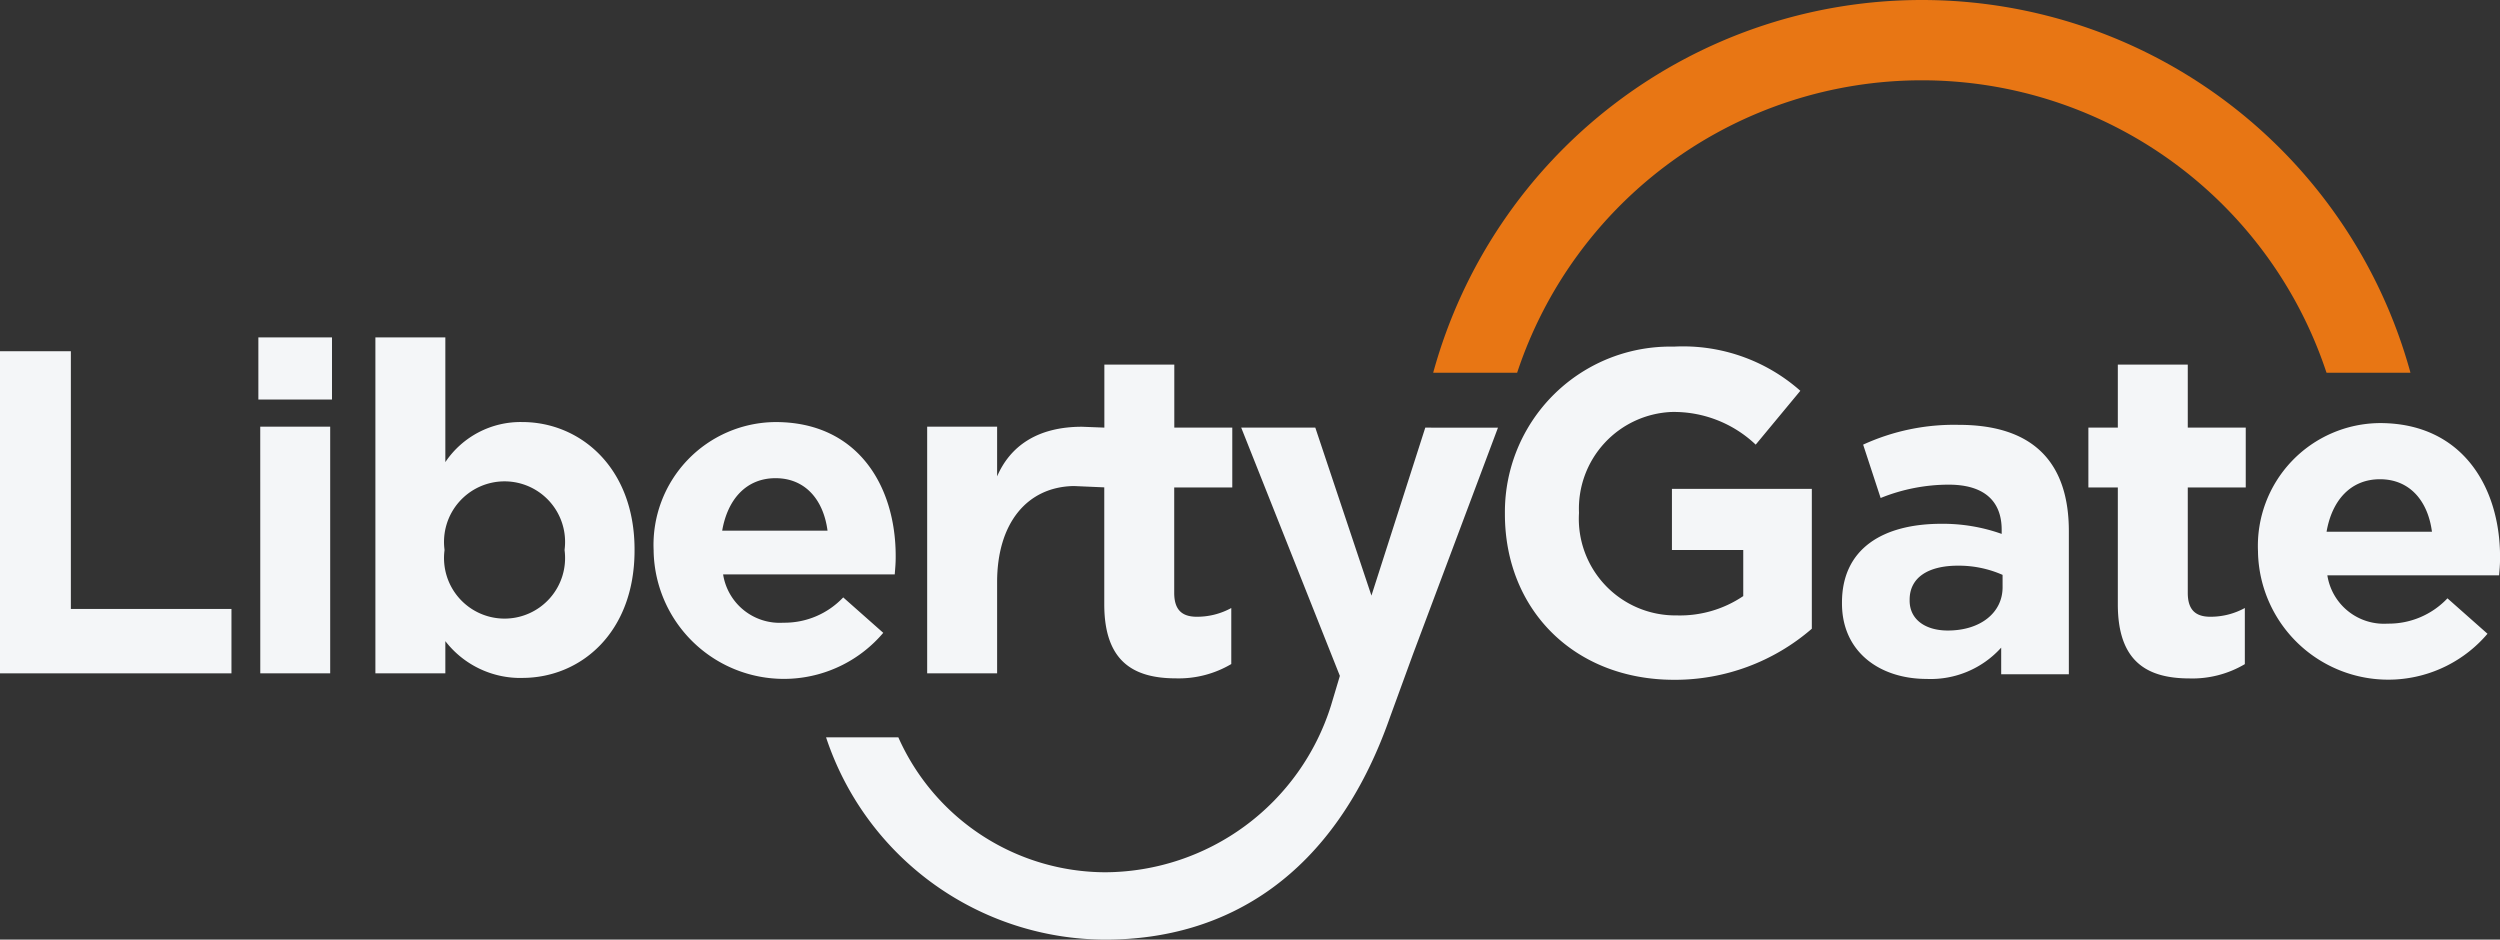 <svg id="logo" xmlns="http://www.w3.org/2000/svg" xmlns:xlink="http://www.w3.org/1999/xlink" width="139.753" height="52.526" viewBox="0 0 139.753 52.526">
  <rect x="0" y="0" width="139.753" height="52.526" fill="#333333" stroke="none"/>
  <defs>
    <clipPath id="clip-path">
      <rect id="長方形_61" data-name="長方形 61" width="139.753" height="52.526" fill="none"/>
    </clipPath>
  </defs>
  <path id="パス_1409" data-name="パス 1409" d="M0,71.086V89.093H12.939v-3.6H3.961V71.086Z" transform="translate(0 -51.452)" fill="#f4f6f8"/>
  <path id="パス_1410" data-name="パス 1410" d="M52.293,68.291h4.116v3.471H52.293Zm.105,4.99h3.91V87.07H52.4Z" transform="translate(-37.85 -49.429)" fill="#f4f6f8"/>
  <g id="グループ_103" data-name="グループ 103">
    <g id="グループ_102" data-name="グループ 102" clip-path="url(#clip-path)">
      <path id="パス_1411" data-name="パス 1411" d="M84.2,87.328a5.3,5.3,0,0,1-4.3-2.058v1.8h-3.91V68.292H79.9v6.971a5.063,5.063,0,0,1,4.3-2.24c3.216,0,6.277,2.521,6.277,7.126V80.2c0,4.6-3.01,7.126-6.277,7.126m2.367-7.177a3.384,3.384,0,1,0-6.714,0V80.2a3.384,3.384,0,1,0,6.714,0Z" transform="translate(-55.005 -49.43)" fill="#f4f6f8"/>
      <path id="パス_1412" data-name="パス 1412" d="M204.712,80.66V77.315h-3.241V73.792h-3.91v3.523l-1.247-.048c-2.514,0-4.026,1.1-4.748,2.774V77.263h-3.91V91.052h3.91v-5.1c0-3.292,1.671-5.327,4.29-5.371l1.7.074v6.535c0,3.19,1.621,4.142,4.013,4.142a5.769,5.769,0,0,0,3.087-.8V87.4a3.978,3.978,0,0,1-1.929.488c-.875,0-1.261-.437-1.261-1.337V80.66Z" transform="translate(-135.826 -53.411)" fill="#f4f6f8"/>
      <path id="パス_1413" data-name="パス 1413" d="M314.054,88.781c-5.608,0-9.467-3.936-9.467-9.261v-.053a9.245,9.245,0,0,1,9.44-9.311,9.892,9.892,0,0,1,7.075,2.469l-2.495,3.01a6.644,6.644,0,0,0-4.708-1.826,5.408,5.408,0,0,0-5.171,5.608v.053a5.4,5.4,0,0,0,5.454,5.711,6.323,6.323,0,0,0,3.729-1.08V81.526h-3.987v-3.42h7.82v7.82a11.687,11.687,0,0,1-7.691,2.855" transform="translate(-220.461 -50.779)" fill="#f4f6f8"/>
      <path id="パス_1414" data-name="パス 1414" d="M381.706,99.933v-1.49a5.3,5.3,0,0,1-4.167,1.75c-2.6,0-4.733-1.492-4.733-4.219v-.053c0-3.01,2.289-4.4,5.556-4.4a9.79,9.79,0,0,1,3.371.565v-.232c0-1.621-1-2.521-2.958-2.521a10.148,10.148,0,0,0-3.808.746l-.978-2.983a12.168,12.168,0,0,1,5.351-1.106c4.27,0,6.148,2.212,6.148,5.942v8Zm.077-5.557a6.066,6.066,0,0,0-2.495-.514c-1.672,0-2.7.669-2.7,1.9v.053c0,1.055.875,1.672,2.135,1.672,1.826,0,3.061-1,3.061-2.416Z" transform="translate(-269.837 -62.24)" fill="#f4f6f8"/>
      <path id="パス_1415" data-name="パス 1415" d="M428.337,91.336c-2.393,0-4.013-.951-4.013-4.142V80.66h-1.646V77.315h1.646V73.792h3.91v3.523h3.241V80.66h-3.241v5.891c0,.9.386,1.337,1.261,1.337a3.979,3.979,0,0,0,1.929-.489v3.138a5.767,5.767,0,0,1-3.087.8" transform="translate(-305.935 -53.411)" fill="#f4f6f8"/>
      <path id="パス_1416" data-name="パス 1416" d="M470.477,94.134h-9.6a3.2,3.2,0,0,0,3.37,2.7,4.517,4.517,0,0,0,3.344-1.415l2.238,1.981A7.282,7.282,0,0,1,457,92.85V92.8a6.865,6.865,0,0,1,6.817-7.177c4.6,0,6.714,3.575,6.714,7.486v.053c0,.386-.026.618-.053.978m-6.661-5.378c-1.621,0-2.676,1.156-2.984,2.933h5.891c-.232-1.749-1.261-2.933-2.907-2.933" transform="translate(-330.775 -61.972)" fill="#f4f6f8"/>
      <path id="パス_1417" data-name="パス 1417" d="M340.011,20.835a23.827,23.827,0,0,0-45.245,0h-4.693a28.323,28.323,0,0,1,54.631,0Z" transform="translate(-209.956 0.001)" fill="#e87614"/>
      <path id="パス_1418" data-name="パス 1418" d="M200.7,86.551l-3.01,9.39-3.138-9.39h-4.142l5.515,13.878-.5,1.671a13.3,13.3,0,0,1-12.606,9.307,12.7,12.7,0,0,1-11.576-7.543h-4.04a16.478,16.478,0,0,0,15.615,11.308c6.752,0,12.8-3.538,15.915-12.449l1.284-3.519,4.746-12.65Z" transform="translate(-121.025 -62.646)" fill="#f4f6f8"/>
      <path id="パス_1419" data-name="パス 1419" d="M145.771,93.943h-9.595a3.2,3.2,0,0,0,3.37,2.7,4.517,4.517,0,0,0,3.344-1.415l2.238,1.981a7.282,7.282,0,0,1-12.836-4.552v-.053a6.865,6.865,0,0,1,6.817-7.177c4.6,0,6.714,3.575,6.714,7.486v.053c0,.386-.026.618-.053.978m-6.662-5.38c-1.621,0-2.675,1.156-2.984,2.933h5.889c-.232-1.749-1.261-2.933-2.907-2.933" transform="translate(-95.753 -61.833)" fill="#f4f6f8"/>
    </g>
  </g>
</svg>
